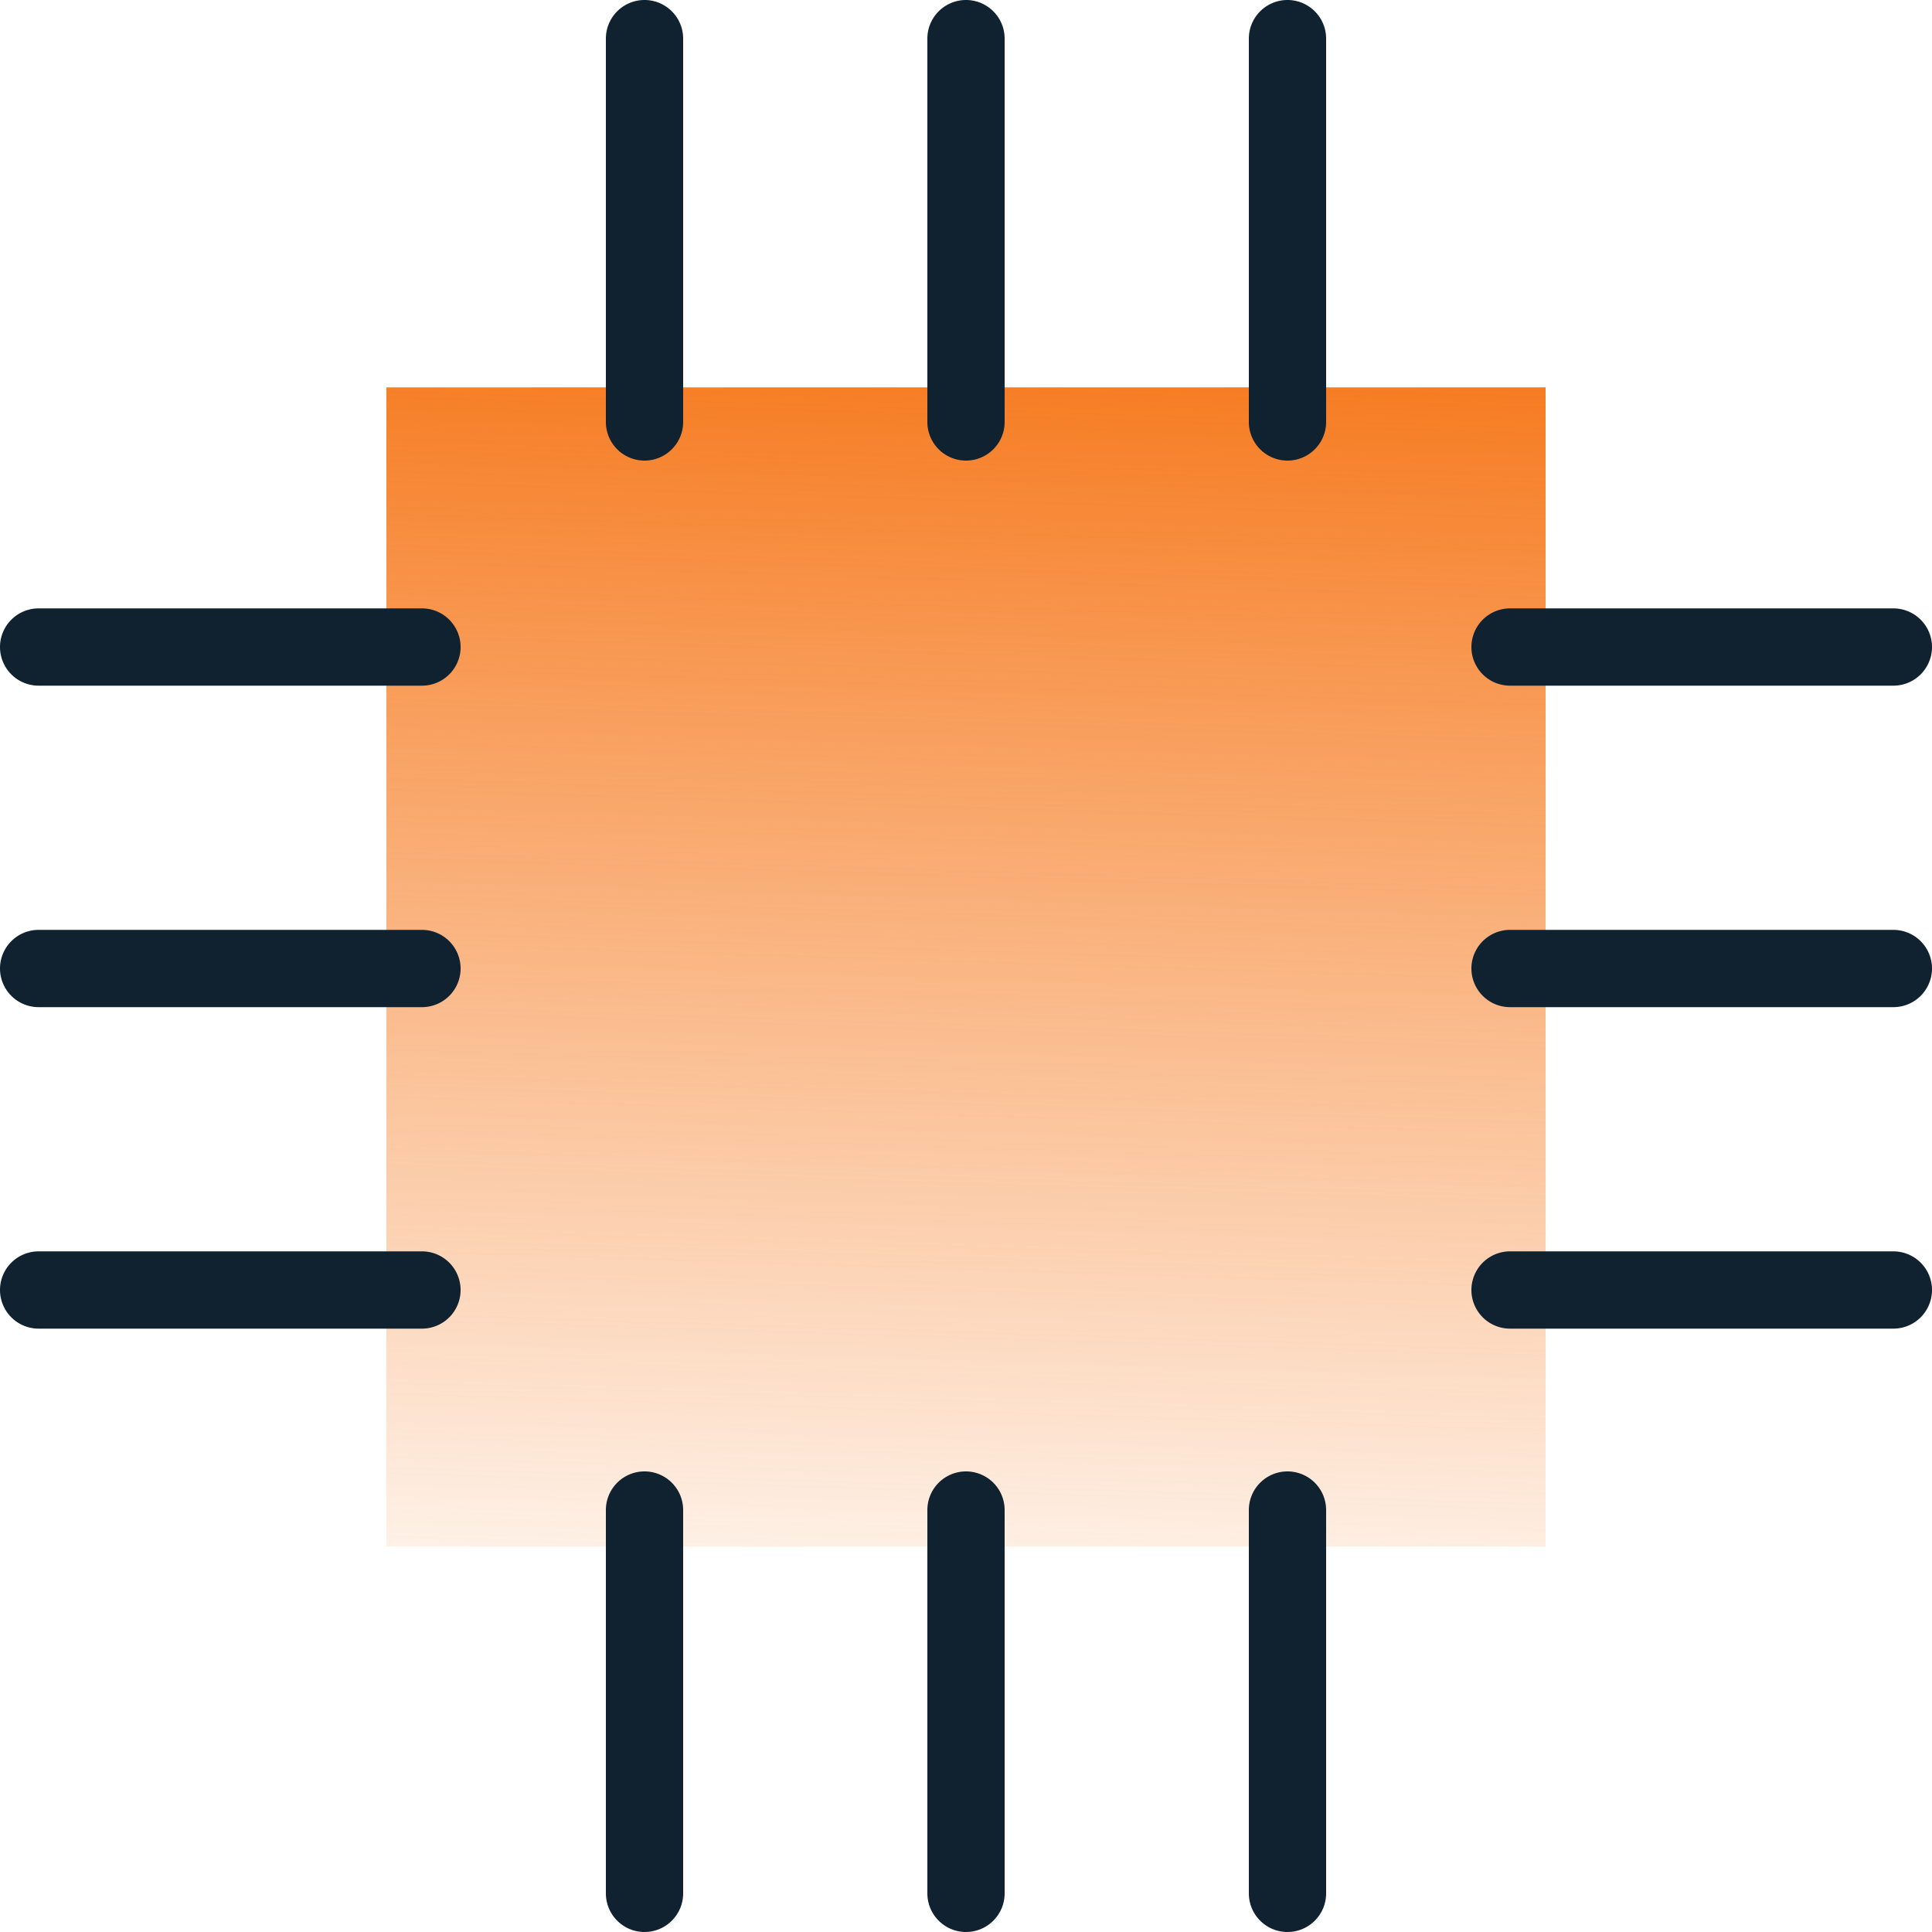 <svg xmlns="http://www.w3.org/2000/svg" width="60" height="60" viewBox="0 0 60 60">
    <defs>
        <linearGradient id="a" x1="48.317%" x2="51.667%" y1="103%" y2="-2.55%">
            <stop offset="0%" stop-color="#F67B21" stop-opacity=".1"/>
            <stop offset="100%" stop-color="#F67B21"/>
        </linearGradient>
    </defs>
    <g fill="none" fill-rule="evenodd">
        <path fill="url(#a)" d="M12 12.03h36v36H12z"/>
        <path fill="#102130" d="M20.016 14.304a1.2 1.2 0 0 1-1.2-1.2V1.2a1.2 1.2 0 1 1 2.4 0v11.904a1.2 1.2 0 0 1-1.2 1.2zM30 14.304a1.2 1.2 0 0 1-1.2-1.2V1.2a1.2 1.2 0 1 1 2.4 0v11.904a1.2 1.2 0 0 1-1.2 1.2zM39.984 14.304a1.2 1.2 0 0 1-1.2-1.2V1.2a1.2 1.2 0 1 1 2.4 0v11.904a1.2 1.2 0 0 1-1.2 1.2zM20.016 60a1.2 1.2 0 0 1-1.2-1.2V46.896a1.2 1.2 0 1 1 2.4 0V58.8a1.2 1.2 0 0 1-1.2 1.2zM30 60a1.2 1.2 0 0 1-1.2-1.2V46.896a1.2 1.2 0 1 1 2.4 0V58.8A1.2 1.2 0 0 1 30 60zM39.984 60a1.2 1.2 0 0 1-1.2-1.2V46.896a1.2 1.2 0 1 1 2.4 0V58.8a1.2 1.2 0 0 1-1.2 1.2zM58.8 41.262H46.896a1.2 1.2 0 1 1 0-2.4H58.8a1.2 1.2 0 1 1 0 2.4zM58.8 31.278H46.896a1.2 1.2 0 1 1 0-2.4H58.8a1.2 1.2 0 1 1 0 2.4zM58.8 21.294H46.896a1.2 1.2 0 1 1 0-2.4H58.8a1.2 1.2 0 1 1 0 2.4zM13.104 41.262H1.2a1.2 1.2 0 1 1 0-2.4h11.904a1.2 1.2 0 1 1 0 2.4zM13.104 31.278H1.2a1.2 1.2 0 1 1 0-2.4h11.904a1.2 1.2 0 1 1 0 2.4zM13.104 21.294H1.2a1.2 1.2 0 1 1 0-2.4h11.904a1.2 1.2 0 1 1 0 2.4z"/>
    </g>
</svg>
